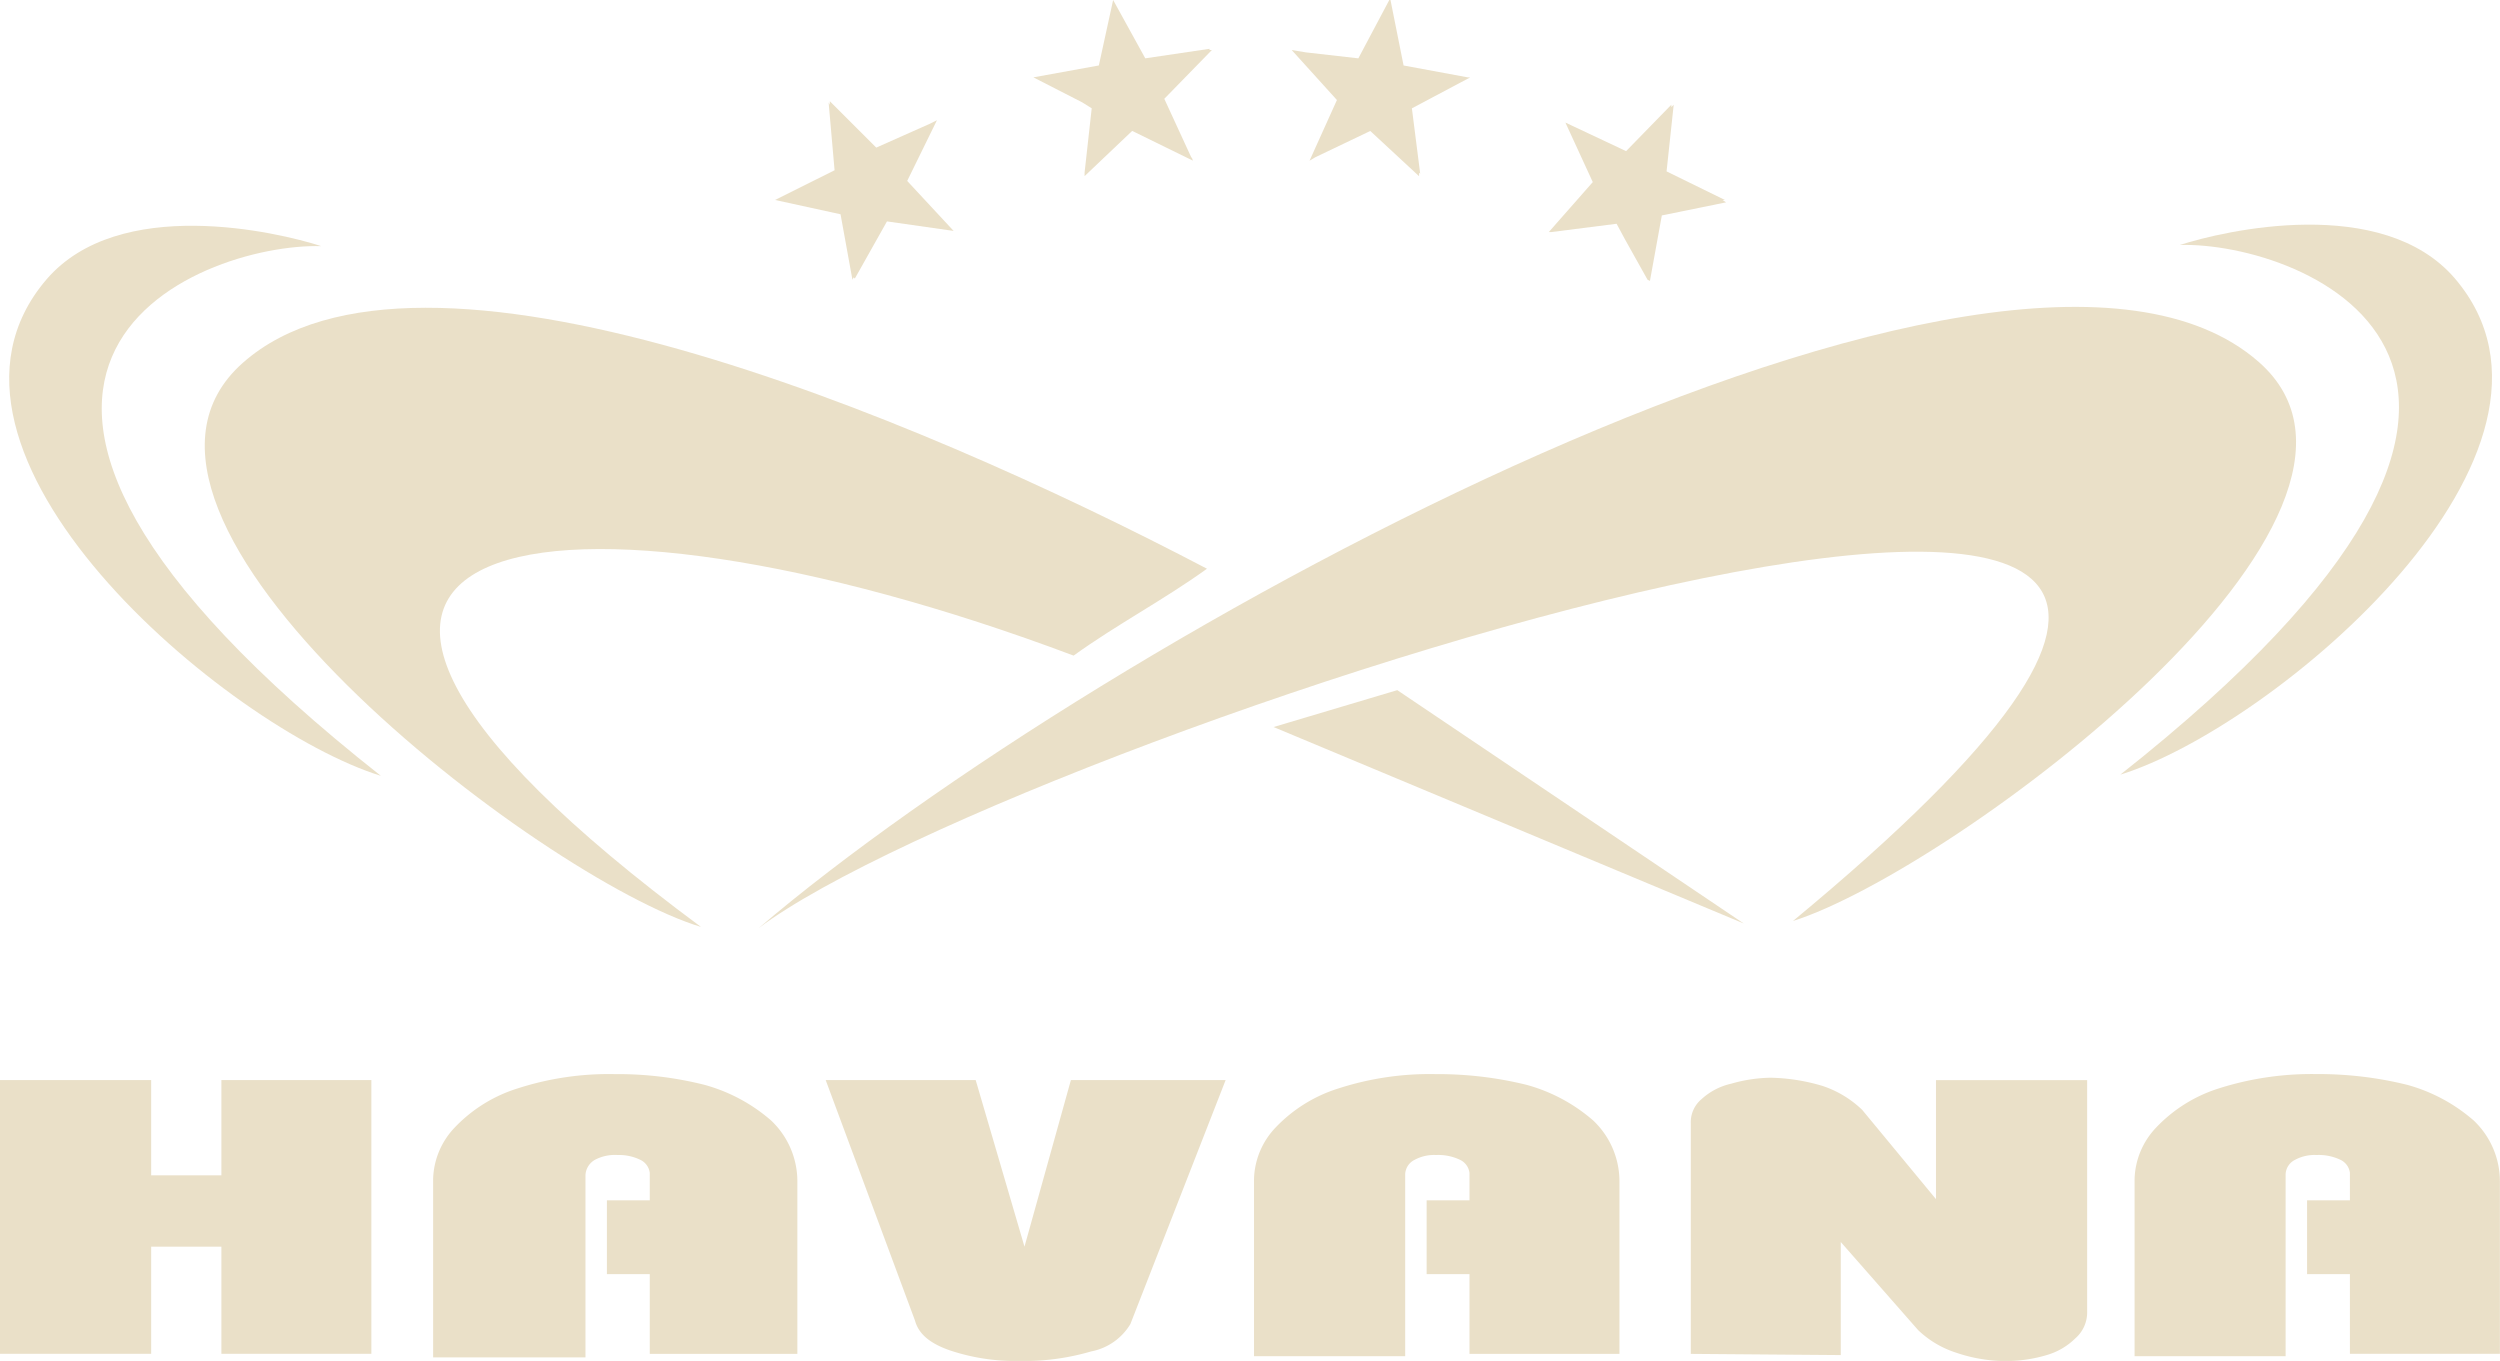 <svg xmlns="http://www.w3.org/2000/svg" width="91.849" height="50"><g data-name="Group 312" fill="#eae0c8"><path data-name="Path 123" d="M13.993 28.504C-4.986 13.548 7.346 8.913 11.806 9.044c-1.618-.525-7.434-1.88-10.1 1.224-5.424 6.341 6.646 16.49 12.287 18.236Z"/><path data-name="Path 124" d="M77.899 28.461c5.641-1.749 17.711-11.895 12.288-18.236-2.668-3.1-8.484-1.749-10.1-1.224 4.461-.131 16.749 4.5-2.187 19.46Z"/><path data-name="Path 125" d="M25.757 34.058c-20.034-14.825-5.379-17.143 13.687-9.971 1.574-1.137 3.324-2.055 4.9-3.192-10.935-5.729-28.995-13.251-35.421-7.566s11.02 18.979 16.836 20.728Zm25.582-8.7 12.726 8.571-17.274-7.218 4.548-1.356Z"/><path data-name="Path 126" d="M65.871 33.839c32.361-26.763-28.512-6.909-38 .262 12.507-10.67 45.83-28.906 55.1-20.816 6.428 5.6-11.283 18.717-17.1 20.553Z"/></g><g data-name="Group 313" fill="#eae0c8"><path data-name="Path 127" d="m33.33 6.647 1.093-2.23-.262.131-1.968.875-1.706-1.705v.131l-.044-.087.219 2.493-2.186 1.092 2.405.525.437 2.405.044-.087.044.044 1.181-2.1 2.449.35Z"/><path data-name="Path 128" d="m60.618 10.32.437-2.405 2.361-.481-.131-.087h.087l-2.143-1.05.262-2.449-.087.087v-.087l-1.662 1.705-2.23-1.05 1.006 2.187-1.617 1.837h.087l2.405-.306.306.569.831 1.487Z"/><path data-name="Path 129" d="m52.178 6.385-.306-2.405 2.143-1.137h-.087l-2.361-.437-.481-2.405h-.044l-1.137 2.143-1.924-.219-.525-.087 1.662 1.837-1.006 2.23.219-.131 2.012-.962 1.793 1.662v-.131Z"/><path data-name="Path 130" d="m44.438 1.793-2.361.35L40.896 0l-.525 2.405-2.405.437 1.793.918.35.219-.262 2.361v.131l1.749-1.662 2.23 1.093-.044-.131v.044L42.776 3.63l1.749-1.793h-.087Z"/></g><g data-name="Group 315"><path data-name="Path 131" d="M78.424 49.738v-6.427a2.85 2.85 0 0 1 .787-1.88 5.411 5.411 0 0 1 2.313-1.445 11.255 11.255 0 0 1 3.586-.525 13.573 13.573 0 0 1 3.324.394 6.224 6.224 0 0 1 2.449 1.312 3.077 3.077 0 0 1 .962 2.23v6.341h-5.51v-2.927h-1.574V44.1h1.574v-1.009a.613.613 0 0 0-.35-.481 1.842 1.842 0 0 0-.875-.175 1.5 1.5 0 0 0-.787.175.617.617 0 0 0-.35.525v6.691h-5.549Z" fill="#eae0c8"/><path data-name="Path 132" d="M62.119 49.742v-8.484a1.1 1.1 0 0 1 .394-.875 2.386 2.386 0 0 1 1.093-.569 5.5 5.5 0 0 1 1.443-.219 7.079 7.079 0 0 1 1.924.306 3.853 3.853 0 0 1 1.443.875l2.711 3.28v-4.373h5.554v8.484a1.266 1.266 0 0 1-.437 1.006 2.474 2.474 0 0 1-1.05.612 5.236 5.236 0 0 1-1.443.219 5.646 5.646 0 0 1-1.88-.306 3.605 3.605 0 0 1-1.4-.831l-2.842-3.236v4.154l-5.51-.044Z" fill="#eae0c8"/><path data-name="Path 133" d="M46.072 49.738v-6.427a2.85 2.85 0 0 1 .787-1.88 5.411 5.411 0 0 1 2.318-1.443 10.883 10.883 0 0 1 3.586-.525 13.573 13.573 0 0 1 3.324.394 6.224 6.224 0 0 1 2.449 1.312 3.077 3.077 0 0 1 .962 2.23v6.341h-5.51v-2.929h-1.574V44.1h1.574v-1.009a.613.613 0 0 0-.35-.481 1.842 1.842 0 0 0-.875-.175 1.5 1.5 0 0 0-.787.175.617.617 0 0 0-.35.525v6.691h-5.554Z" fill="#eae0c8"/><path data-name="Path 134" d="M30.336 39.68h5.51l1.793 6.122 1.706-6.122h5.685l-3.5 8.965a2.151 2.151 0 0 1-1.443 1.006 8.749 8.749 0 0 1-2.668.35 7.536 7.536 0 0 1-2.536-.394c-.743-.262-1.137-.612-1.268-1.093l-3.28-8.834Z" fill="#eae0c8"/><path data-name="Path 135" d="M15.913 49.738v-6.427a2.85 2.85 0 0 1 .787-1.88 5.411 5.411 0 0 1 2.318-1.443 10.883 10.883 0 0 1 3.586-.525 12.967 12.967 0 0 1 3.28.394 6.224 6.224 0 0 1 2.449 1.312 3.077 3.077 0 0 1 .962 2.23v6.341h-5.423v-2.929h-1.574V44.1h1.574v-1.009a.613.613 0 0 0-.35-.481 1.775 1.775 0 0 0-.831-.175 1.564 1.564 0 0 0-.831.175.682.682 0 0 0-.35.568v6.691h-5.597Z" fill="#eae0c8"/><g data-name="Group 314"><path data-name="Path 136" d="M0 49.738V39.68h5.554v3.5h2.58v-3.5h5.51v10.058h-5.51v-3.936h-2.58v3.936Z" fill="#eae0c8"/></g></g></svg>